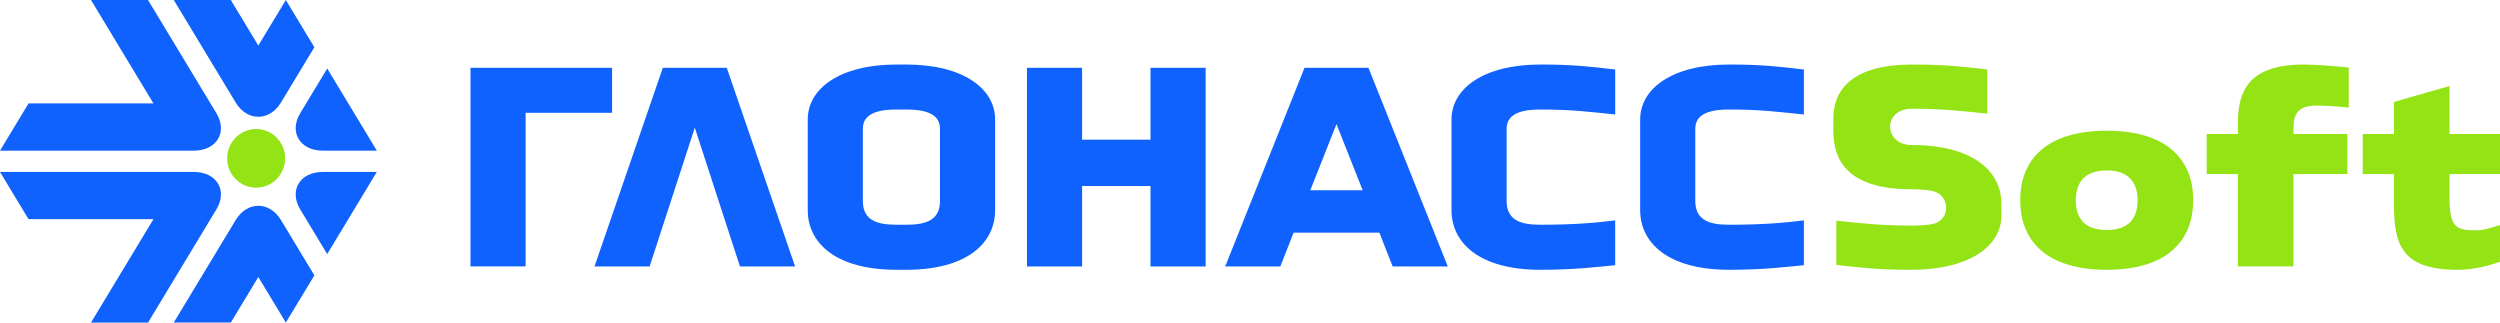<?xml version="1.0" encoding="UTF-8"?> <svg xmlns="http://www.w3.org/2000/svg" width="310" height="40" viewBox="0 0 310 40" fill="none"><path fill-rule="evenodd" clip-rule="evenodd" d="M0 21.32H24.034C26.87 21.32 28.254 23.613 26.837 25.959L18.356 40H11.283L19.029 27.176H3.538L0 21.32ZM21.546 40L29.229 27.279C30.646 24.932 33.416 24.932 34.835 27.279L38.981 34.144L35.443 39.998L32.032 34.35L28.619 39.998H21.546V40ZM46.724 21.32H40.026C37.191 21.32 35.807 23.613 37.224 25.959L40.573 31.504L46.724 21.32ZM40.575 8.496L37.226 14.041C35.809 16.389 37.193 18.68 40.029 18.68H46.726L40.575 8.496ZM21.546 0L29.229 12.721C30.646 15.068 33.416 15.068 34.835 12.721L38.981 5.856L35.443 0L32.032 5.648L28.619 0H21.546ZM18.356 0L26.837 14.041C28.254 16.389 26.87 18.68 24.034 18.68H0L3.538 12.824H19.029L11.283 0H18.356Z" fill="#0F62FE"></path><path fill-rule="evenodd" clip-rule="evenodd" d="M31.76 15.998C33.745 15.998 35.355 17.627 35.355 19.635C35.355 21.643 33.745 23.271 31.76 23.271C29.775 23.271 28.166 21.643 28.166 19.635C28.166 17.627 29.775 15.998 31.76 15.998Z" fill="#94E314"></path><path d="M310 21.586V16.62H303.744V10.668L296.85 12.637V16.62H292.977V21.586H296.85V25.24C296.85 30.288 297.743 33.454 304.765 33.454C306.381 33.454 308.254 33.085 309.998 32.462V27.906C308.849 28.276 307.914 28.563 307.061 28.563C304.466 28.563 303.742 28.153 303.742 24.418V21.586H310ZM284.393 16.62V15.922C284.393 14.074 284.99 13.091 287.288 13.091C288.778 13.091 289.925 13.213 291.246 13.338V8.369C289.542 8.206 287.117 8 285.672 8C278.65 8 277.501 11.488 277.501 15.305V16.618H273.628V21.584H277.501V33.036H284.393V21.584H291.074V16.62H284.393ZM265.063 24.828C265.063 26.922 264.084 28.523 261.233 28.523C258.382 28.523 257.402 26.922 257.402 24.828C257.402 22.776 258.38 21.133 261.233 21.133C264.084 21.135 265.063 22.776 265.063 24.828ZM271.956 24.828C271.956 19.696 268.593 16.208 261.233 16.208C253.87 16.208 250.51 19.696 250.51 24.828C250.51 29.957 253.87 33.454 261.233 33.454C268.595 33.454 271.956 29.959 271.956 24.828ZM237.061 17.983C233.544 17.983 233.389 13.482 237.103 13.482C240.976 13.482 243.187 13.764 246.423 14.087V8.606C243.19 8.243 241.147 8.002 237.103 8.002C229.87 8.002 227.33 10.986 227.33 14.691V16.21C227.33 20.198 229.444 23.47 237.061 23.47C237.888 23.47 239.137 23.532 239.801 23.726C241.803 24.311 241.875 27.228 239.755 27.753C239.014 27.937 237.719 27.973 237.019 27.973C233.148 27.973 230.934 27.692 227.701 27.369V32.85C230.934 33.213 232.977 33.454 237.019 33.454C244.252 33.454 248.169 30.47 248.169 26.765V25.246C248.169 21.256 244.679 17.983 237.061 17.983Z" fill="#94E314"></path><path d="M162.475 23.597L165.724 15.387L168.973 23.597H162.475ZM171.043 28.851L172.688 33.038H179.526L169.691 8.41H161.758L151.925 33.038H158.763L160.408 28.851H171.043V28.851ZM134.179 23.064H142.663V33.04H149.501V8.41H142.663V17.318H134.179V8.41H127.343V33.038H134.179V23.064ZM86.154 15.83L91.754 33.038H98.59L90.121 8.41H82.188L73.719 33.038H80.555L86.154 15.83ZM65.179 13.991V33.036H58.341V8.41H75.898V13.991H65.179V13.991ZM111.174 33.454H112.377C119.931 33.454 123.394 30.123 123.394 26.059V14.813C123.394 11.037 119.511 8 112.337 8H111.214C104.043 8 100.16 11.037 100.16 14.813V26.059C100.16 30.123 103.616 33.454 111.174 33.454ZM111.174 27.867C108.939 27.867 106.993 27.422 106.993 24.932V15.946C106.993 13.805 109.508 13.58 111.214 13.58H112.337C114.048 13.58 116.556 13.805 116.556 15.946V24.932C116.556 27.42 114.614 27.867 112.379 27.867H111.174V27.867ZM190.998 33.454C195.271 33.454 197.973 33.103 200.283 32.887V27.328C197.691 27.653 195.036 27.867 190.998 27.867C188.763 27.867 186.822 27.422 186.822 24.932V15.946C186.822 13.805 189.332 13.58 191.042 13.58C194.883 13.58 197.078 13.868 200.285 14.197V8.616C197.078 8.245 195.051 8 191.042 8C183.869 8 179.986 11.037 179.986 14.813V26.059C179.984 30.123 183.445 33.454 190.998 33.454ZM214.396 33.454C218.669 33.454 221.368 33.103 223.681 32.887V27.328C221.087 27.653 218.434 27.867 214.396 27.867C212.16 27.867 210.217 27.422 210.217 24.932V15.946C210.217 13.805 212.729 13.58 214.438 13.58C218.278 13.58 220.474 13.868 223.681 14.197V8.616C220.474 8.245 218.446 8 214.438 8C207.264 8 203.381 11.037 203.381 14.813V26.059C203.383 30.123 206.842 33.454 214.396 33.454Z" fill="#0F62FE"></path></svg> 
